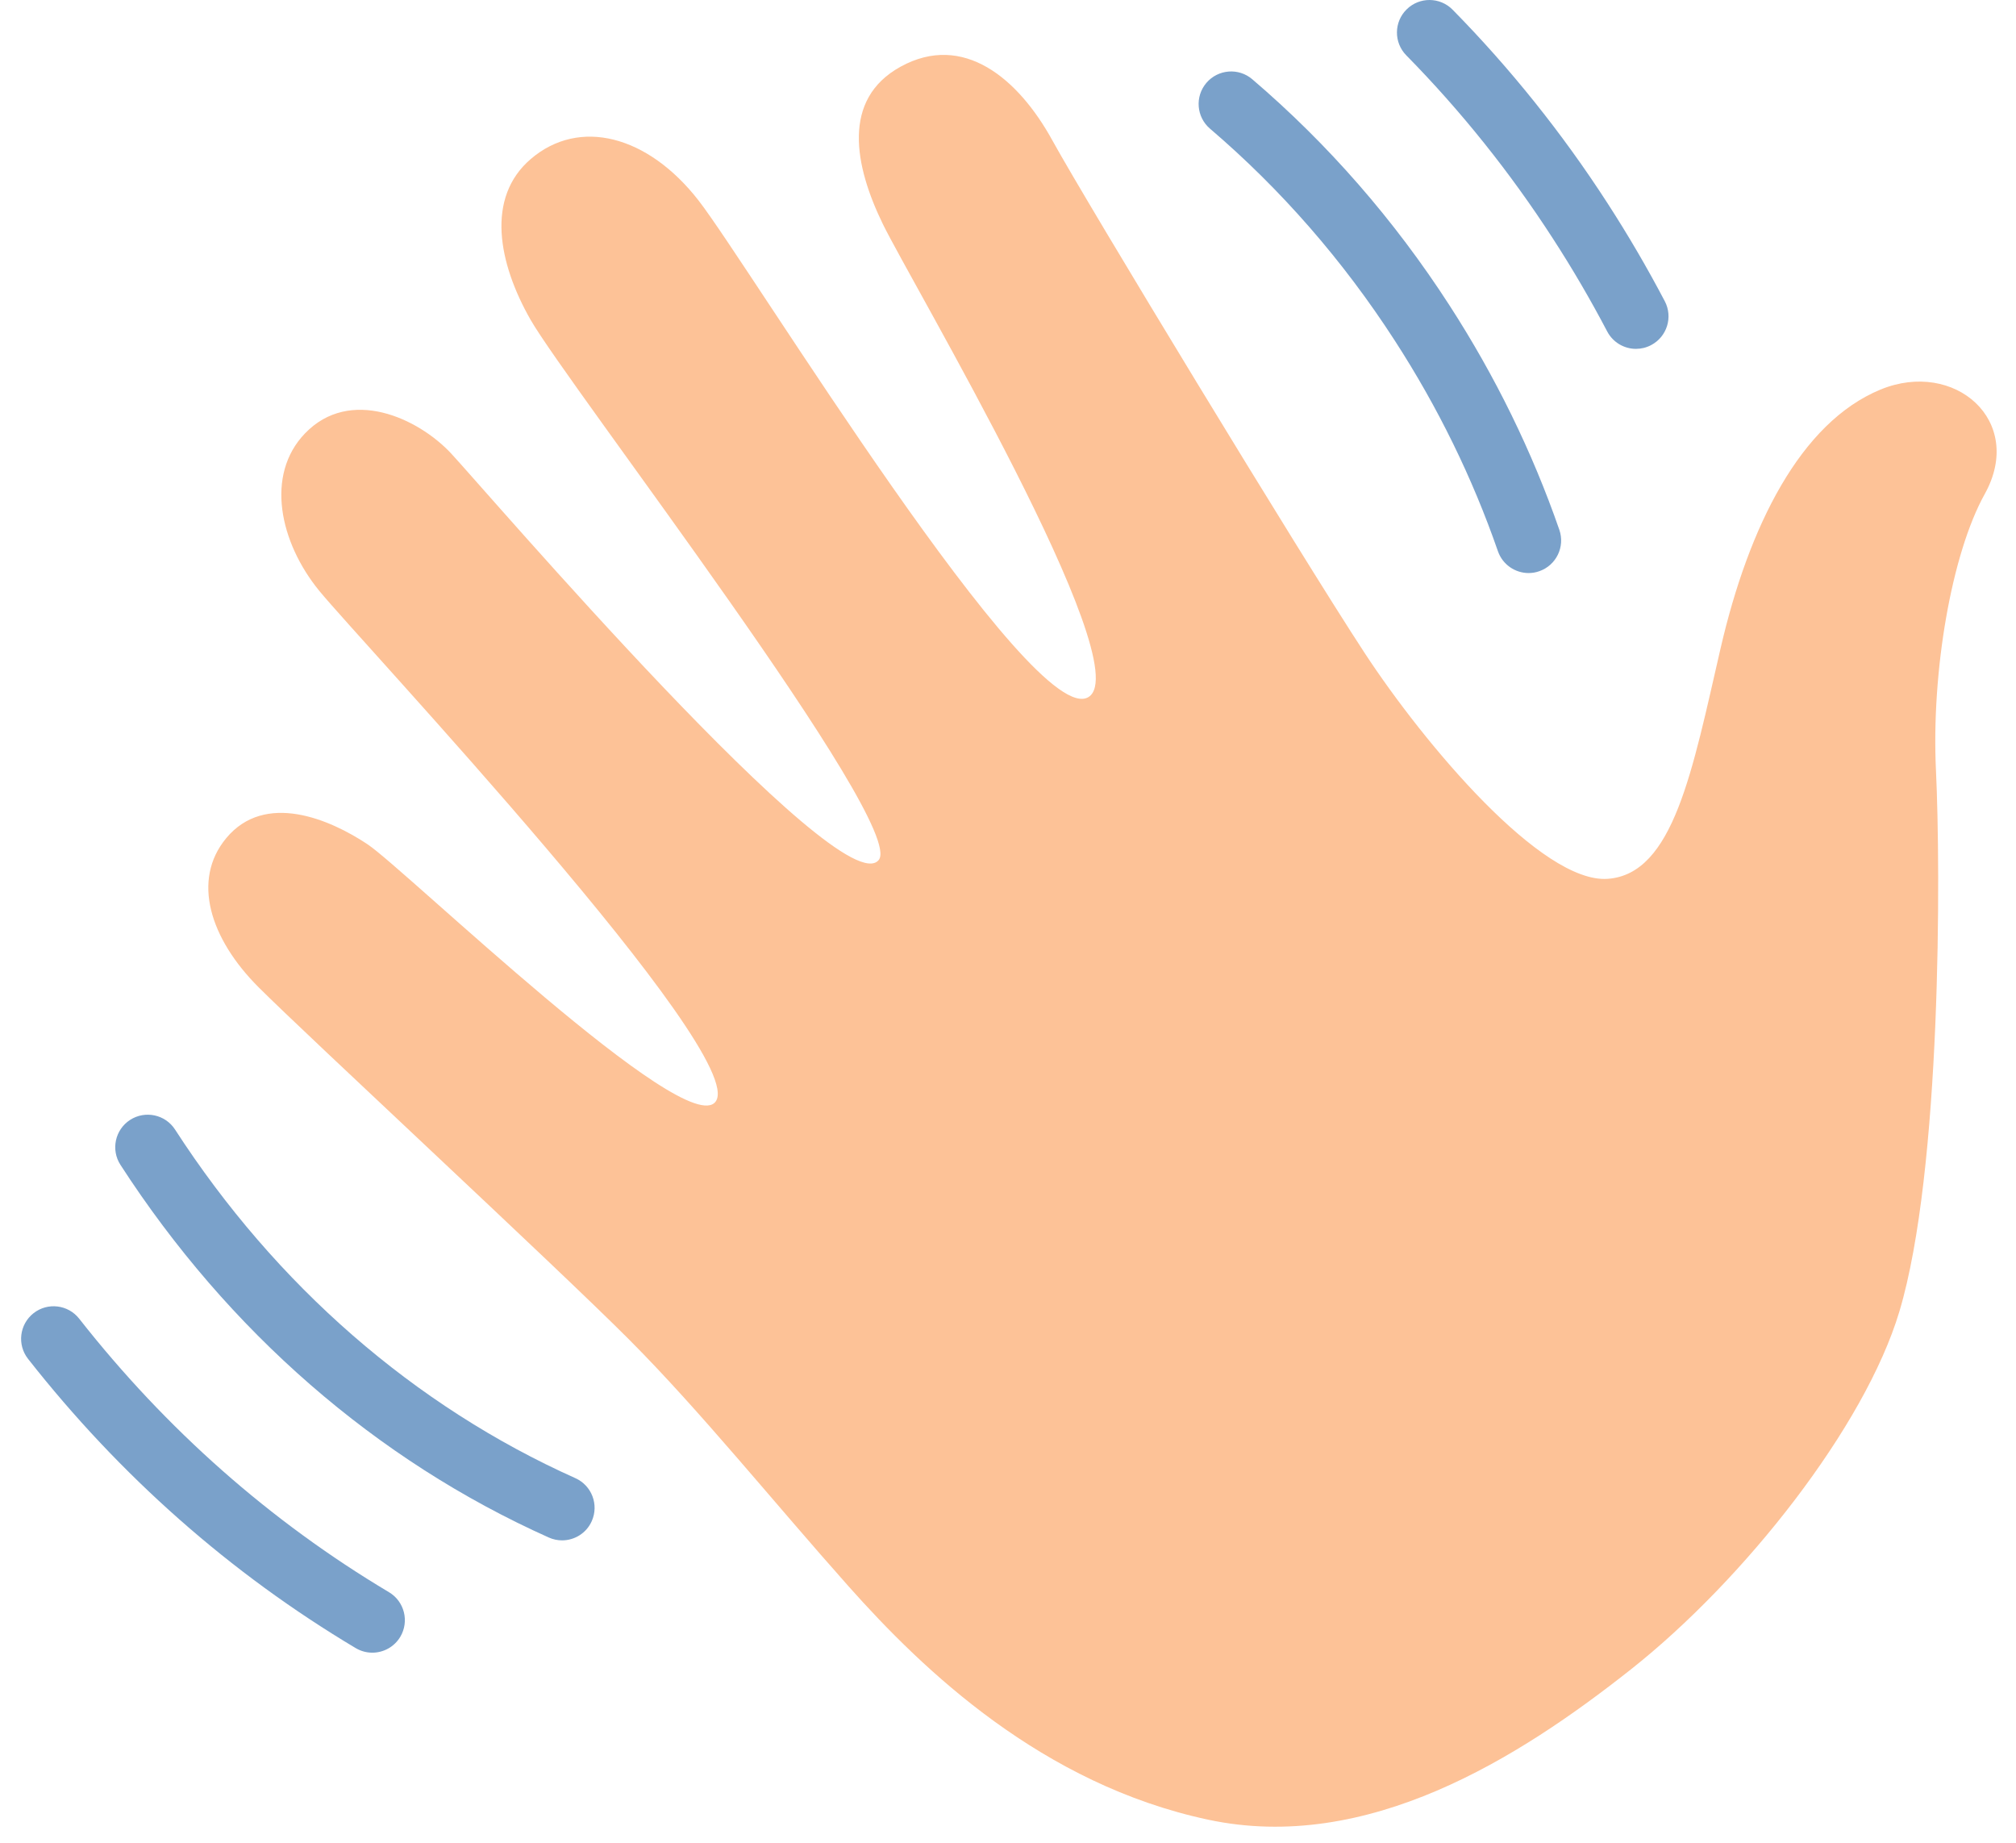 <svg width="93" height="85" viewBox="0 0 93 85" fill="none" xmlns="http://www.w3.org/2000/svg">
<path d="M29.036 61.797C25.663 58.413 14.173 47.778 11.932 45.537C9.687 43.296 8.834 40.594 10.432 38.662C12.224 36.496 15.225 37.785 16.961 38.944C18.697 40.103 31.682 52.662 33.016 50.802C34.574 48.631 16.634 29.584 14.724 27.245C12.907 25.019 12.224 21.912 14.066 19.993C16.143 17.829 19.281 19.278 20.808 20.911C22.312 22.519 38.808 41.786 40.536 39.665C41.86 38.04 26.21 17.783 24.474 14.745C22.982 12.132 22.407 9.118 24.48 7.338C26.724 5.412 29.89 6.245 32.224 9.245C34.587 12.283 47.682 33.786 50.224 32.142C52.517 30.66 42.025 13.003 40.724 10.328C39.422 7.654 38.807 4.578 41.55 3.073C44.429 1.493 46.972 3.599 48.558 6.495C50.152 9.387 59.975 25.578 62.954 30.119C65.73 34.35 71.128 40.751 74.166 40.533C77.203 40.316 78.07 35.543 79.372 29.901C80.675 24.26 83.061 19.487 86.75 17.967C90.167 16.561 93.433 19.41 91.558 22.785C90.026 25.543 89.09 30.978 89.308 35.535C89.525 40.092 89.571 53.984 87.619 60.493C86.021 65.816 80.459 72.86 75.251 76.982C70.044 81.104 63.059 85.494 55.725 83.925C48.087 82.291 42.614 77.066 39.142 73.16C35.669 69.259 32.307 65.079 29.036 61.797Z" fill="#FDC297"/>
<path d="M17.176 76.224C16.915 76.224 16.65 76.156 16.409 76.013C10.622 72.564 5.537 68.075 1.294 62.673C0.782 62.022 0.896 61.079 1.547 60.567C2.198 60.055 3.142 60.169 3.653 60.82C7.667 65.931 12.475 70.175 17.945 73.435C18.656 73.859 18.889 74.78 18.466 75.492C18.185 75.962 17.687 76.224 17.176 76.224Z" fill="#7AA1CA"/>
<path d="M75.47 16.09C74.931 16.09 74.409 15.798 74.141 15.286C73.371 13.819 72.528 12.376 71.634 10.998C69.669 7.957 67.395 5.116 64.873 2.552C64.292 1.962 64.3 1.012 64.891 0.431C65.481 -0.15 66.43 -0.143 67.012 0.449C69.676 3.157 72.078 6.158 74.153 9.368C75.095 10.822 75.985 12.345 76.798 13.892C77.183 14.625 76.901 15.532 76.167 15.917C75.944 16.035 75.705 16.09 75.47 16.09Z" fill="#7AA1CA"/>
<path d="M70.517 26.43C69.896 26.43 69.315 26.041 69.1 25.421C67.927 22.041 66.328 18.774 64.344 15.71C61.958 12.017 59.09 8.729 55.82 5.936C55.19 5.398 55.115 4.452 55.653 3.821C56.192 3.192 57.139 3.117 57.767 3.654C61.259 6.635 64.32 10.143 66.864 14.08C68.976 17.345 70.682 20.83 71.934 24.436C72.205 25.219 71.791 26.073 71.009 26.345C70.846 26.403 70.68 26.43 70.517 26.43Z" fill="#7AA1CA"/>
<path d="M25.929 71.044C25.724 71.044 25.516 71.002 25.317 70.913C17.363 67.353 10.53 61.411 5.557 53.726C5.107 53.031 5.306 52.102 6.001 51.652C6.697 51.203 7.626 51.401 8.075 52.096C12.732 59.292 19.118 64.852 26.542 68.175C27.298 68.513 27.637 69.401 27.298 70.157C27.05 70.714 26.502 71.044 25.929 71.044Z" fill="#7AA1CA"/>
</svg>
